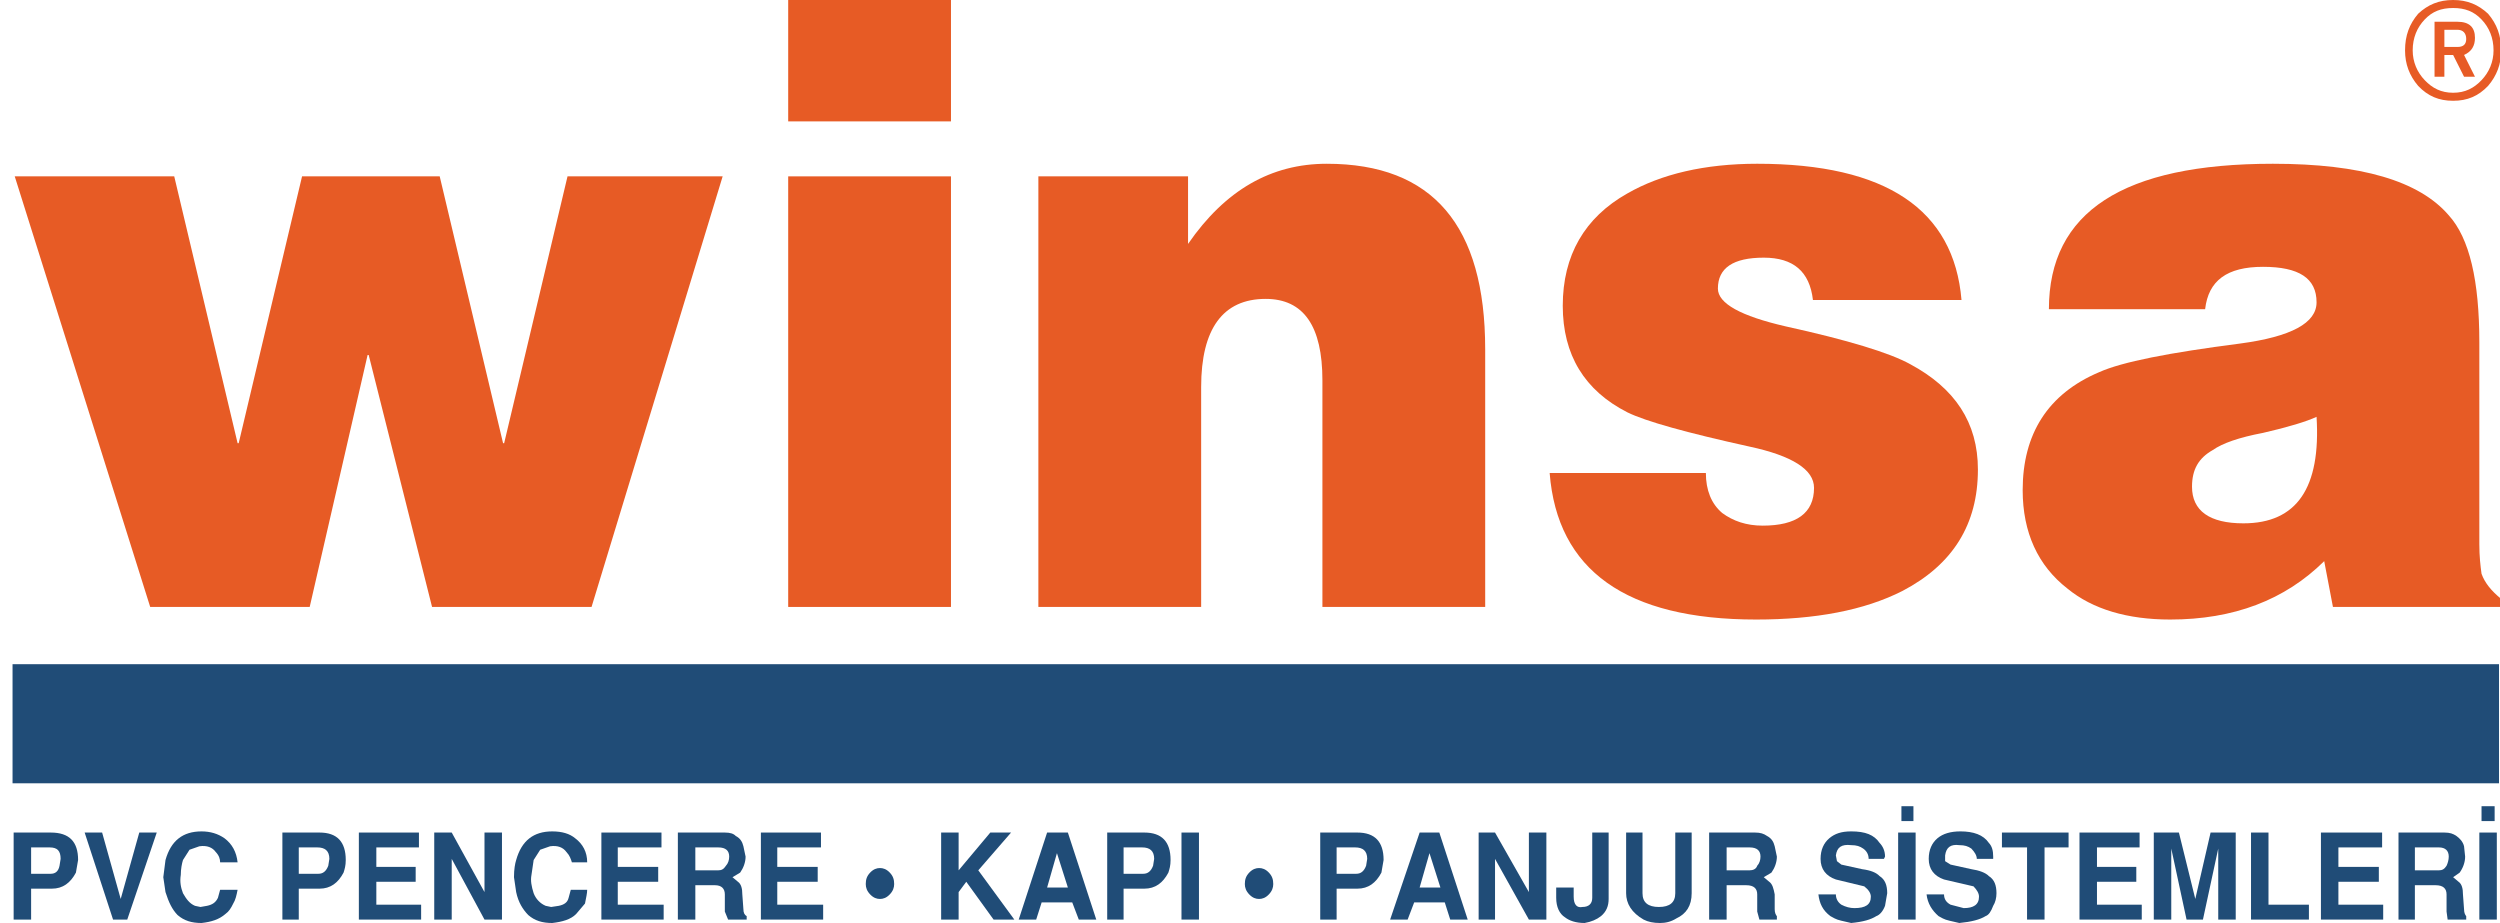 <?xml version="1.0" encoding="utf-8"?>
<!-- Generator: Adobe Illustrator 16.0.0, SVG Export Plug-In . SVG Version: 6.00 Build 0)  -->
<!DOCTYPE svg PUBLIC "-//W3C//DTD SVG 1.1//EN" "http://www.w3.org/Graphics/SVG/1.1/DTD/svg11.dtd">
<svg version="1.1" id="Layer_1" xmlns="http://www.w3.org/2000/svg" xmlns:xlink="http://www.w3.org/1999/xlink" x="0px" y="0px"
	 width="800px" height="295.361px" viewBox="0 0 800 295.361" enable-background="new 0 0 800 295.361" xml:space="preserve">
<g>
	<polygon fill="#204C77" points="4.014,250.655 799.685,250.655 799.685,212.542 4.014,212.542 4.014,250.655 	"/>
	<path fill-rule="evenodd" clip-rule="evenodd" fill="#204C77" d="M9.957,271.173v8.435h6.294c1.397,0,2.447-0.732,2.796-2.568
		l0.352-2.196c0-2.567-1.05-3.67-3.498-3.67H9.957L9.957,271.173z M24.292,279.238c-1.751,3.301-4.198,5.135-7.694,5.135H9.957
		v9.894H4.365v-27.851h11.886c5.943,0,8.74,2.931,8.74,8.79L24.292,279.238L24.292,279.238z"/>
	<polygon fill="#204C77" points="44.568,266.416 50.16,266.416 40.722,294.266 36.177,294.266 27.087,266.416 32.681,266.416 
		38.625,287.666 44.568,266.416 	"/>
	<path fill="#204C77" d="M58.552,285.832c1.048,1.834,2.094,3.3,3.845,4.031l1.747,0.37l2.097-0.37
		c1.749-0.362,2.797-1.094,3.498-2.56l0.698-2.568h5.594c-0.351,1.828-0.701,3.3-1.397,4.396c-0.701,1.464-1.399,2.567-2.45,3.3
		c-2.098,1.835-4.543,2.56-7.69,2.93c-3.146,0-5.594-0.732-7.69-2.567c-1.75-1.827-2.795-4.024-3.846-7.326l-0.701-4.764
		l0.701-5.498c1.747-6.229,5.594-9.16,11.536-9.16c2.797,0,5.245,0.732,7.343,2.197c2.447,1.835,3.843,4.402,4.194,7.695h-5.594
		c0-1.095-0.351-2.198-1.399-3.293c-1.049-1.472-2.797-2.197-5.243-1.835l-3.148,1.104l-2.094,3.292
		c-0.351,1.102-0.701,2.93-0.701,4.766C57.501,282.167,57.851,284.003,58.552,285.832L58.552,285.832z"/>
	<path fill-rule="evenodd" clip-rule="evenodd" fill="#204C77" d="M105.397,274.843c0-2.567-1.401-3.67-3.847-3.67h-5.943v8.435
		h6.293c1.399,0,2.447-0.732,3.146-2.568L105.397,274.843L105.397,274.843z M90.363,294.266v-27.851h11.887
		c5.592,0,8.39,2.931,8.39,8.79c0,1.834-0.351,2.93-0.701,4.032c-1.747,3.301-4.192,5.135-7.689,5.135h-6.644v9.894H90.363
		L90.363,294.266z"/>
	<polygon fill="#204C77" points="134.761,294.266 114.834,294.266 114.834,266.416 134.06,266.416 134.06,271.173 120.428,271.173 
		120.428,277.404 133.014,277.404 133.014,282.167 120.428,282.167 120.428,289.5 134.761,289.5 134.761,294.266 	"/>
	<polygon fill="#204C77" points="155.037,294.266 144.55,274.843 144.55,294.266 138.956,294.266 138.956,266.416 144.55,266.416 
		155.037,285.467 155.037,266.416 160.631,266.416 160.631,294.266 155.037,294.266 	"/>
	<path fill="#204C77" d="M170.769,285.832c0.698,1.834,2.098,3.3,3.844,4.031l1.75,0.37l2.446-0.37
		c1.747-0.362,2.796-1.094,3.146-2.56l0.698-2.568h5.247c0,1.097-0.352,2.568-0.702,4.396l-2.795,3.3
		c-1.75,1.835-4.546,2.56-7.691,2.93c-3.146,0-5.595-0.732-7.692-2.567c-1.747-1.827-3.146-4.024-3.845-7.326l-0.699-4.764
		c0-2.568,0.351-4.396,0.699-5.498c1.748-6.229,5.593-9.16,11.537-9.16c3.145,0,5.594,0.732,7.341,2.197
		c2.446,1.835,3.847,4.402,3.847,7.695h-4.896c-0.351-1.095-0.698-2.198-1.747-3.293c-1.051-1.472-2.798-2.197-5.243-1.835
		l-3.147,1.104l-2.098,3.292l-0.698,4.766C169.72,281.805,170.071,283.633,170.769,285.832L170.769,285.832z"/>
	<polygon fill="#204C77" points="192.443,294.266 192.443,266.416 211.673,266.416 211.673,271.173 197.686,271.173 
		197.686,277.404 210.623,277.404 210.623,282.167 197.686,282.167 197.686,289.5 212.37,289.5 212.37,294.266 192.443,294.266 	"/>
	<path fill-rule="evenodd" clip-rule="evenodd" fill="#204C77" d="M222.507,278.505h7.341c1.051,0,1.749-0.37,2.448-1.466
		c0.699-0.732,1.048-1.834,1.048-2.929c0-1.835-1.048-2.938-3.496-2.938h-7.341V278.505L222.507,278.505z M231.947,291.699v-5.498
		c0-1.828-1.048-2.93-3.145-2.93h-6.295v10.995h-5.591v-27.851h15.031c1.747,0,2.797,0.362,3.494,1.095
		c1.401,0.732,2.101,1.836,2.449,3.3l0.698,3.301c0,1.827-0.698,3.662-1.746,5.127l-2.448,1.466l1.747,1.464
		c1.049,0.733,1.4,2.205,1.4,4.033l0.349,4.766c0,1.095,0.347,1.827,1.048,2.196v1.104h-5.943L231.947,291.699L231.947,291.699z"/>
	<polygon fill="#204C77" points="243.485,294.266 243.485,266.416 262.711,266.416 262.711,271.173 248.728,271.173 
		248.728,277.404 261.662,277.404 261.662,282.167 248.728,282.167 248.728,289.5 263.41,289.5 263.41,294.266 243.485,294.266 	"/>
	<path fill="#204C77" d="M286.133,282.901c0,1.103-0.349,2.204-1.4,3.3c-1.046,1.103-2.096,1.465-3.144,1.465
		s-2.099-0.362-3.146-1.465c-1.05-1.096-1.398-2.197-1.398-3.3c0-1.466,0.349-2.56,1.398-3.663c1.048-1.103,2.099-1.465,3.146-1.465
		s2.097,0.362,3.144,1.465C285.785,280.341,286.133,281.435,286.133,282.901L286.133,282.901z"/>
	<polygon fill="#204C77" points="301.166,294.266 301.166,266.416 306.759,266.416 306.759,278.505 316.896,266.416 
		323.539,266.416 313.053,278.505 324.59,294.266 317.948,294.266 309.207,282.167 306.759,285.467 306.759,294.266 
		301.166,294.266 	"/>
	<path fill-rule="evenodd" clip-rule="evenodd" fill="#204C77" d="M338.222,273.008l-3.146,10.995h6.642L338.222,273.008
		L338.222,273.008z M345.214,294.266l-2.097-5.497h-9.788l-1.75,5.497h-5.593l9.088-27.851h6.642l9.09,27.851H345.214
		L345.214,294.266z"/>
	<path fill-rule="evenodd" clip-rule="evenodd" fill="#204C77" d="M365.491,271.173h-5.943v8.435h6.292
		c1.398,0,2.447-0.732,3.146-2.568l0.347-2.196C369.334,272.276,367.938,271.173,365.491,271.173L365.491,271.173z M354.304,294.266
		v-27.851h11.885c5.596,0,8.392,2.931,8.392,8.79c0,1.834-0.352,2.93-0.701,4.032c-1.749,3.301-4.196,5.135-7.691,5.135h-6.641
		v9.894H354.304L354.304,294.266z"/>
	<polygon fill="#204C77" points="378.075,294.266 383.668,294.266 383.668,266.416 378.075,266.416 378.075,294.266 	"/>
	<path fill="#204C77" d="M407.44,282.901c0,1.103-0.349,2.204-1.396,3.3c-1.048,1.103-2.098,1.465-3.146,1.465
		c-1.051,0-2.097-0.362-3.148-1.465c-1.049-1.096-1.4-2.197-1.4-3.3c0-1.466,0.351-2.56,1.4-3.663
		c1.051-1.103,2.097-1.465,3.148-1.465c1.048,0,2.098,0.362,3.146,1.465C407.092,280.341,407.44,281.435,407.44,282.901
		L407.44,282.901z"/>
	<path fill-rule="evenodd" clip-rule="evenodd" fill="#204C77" d="M437.508,274.843c0-2.567-1.401-3.67-3.848-3.67h-5.942v8.435
		h6.292c1.398,0,2.445-0.732,3.145-2.568L437.508,274.843L437.508,274.843z M422.472,294.266v-27.851h11.888
		c5.595,0,8.39,2.931,8.39,8.79l-0.699,4.032c-1.747,3.301-4.193,5.135-7.69,5.135h-6.642v9.894H422.472L422.472,294.266z"/>
	<path fill-rule="evenodd" clip-rule="evenodd" fill="#204C77" d="M457.432,273.008l-3.146,10.995h6.643L457.432,273.008
		L457.432,273.008z M464.074,294.266l-1.747-5.497h-9.788l-2.097,5.497h-5.598l9.441-27.851h6.294l9.087,27.851H464.074
		L464.074,294.266z"/>
	<polygon fill="#204C77" points="489.244,294.266 478.409,274.843 478.409,294.266 473.165,294.266 473.165,266.416 
		478.409,266.416 489.244,285.467 489.244,266.416 494.839,266.416 494.839,294.266 489.244,294.266 	"/>
	<path fill="#204C77" d="M497.982,284.003h5.595v2.93c0,2.567,1.053,3.662,2.795,3.3c2.101,0,3.148-1.102,3.148-2.93v-20.888h5.245
		v21.25c0,2.197-0.699,4.033-2.449,5.497c-1.395,1.104-3.145,1.828-5.241,2.198c-2.799,0-4.895-0.732-6.293-1.828
		c-1.747-1.102-2.8-3.3-2.8-6.229V284.003L497.982,284.003z"/>
	<path fill="#204C77" d="M531.198,295.361c-2.101,0-3.847-0.37-5.245-1.095c-3.846-2.205-5.593-5.135-5.593-8.435v-19.416h5.244
		v19.416c0,2.938,1.747,4.401,5.24,4.401c3.497,0,5.244-1.464,5.244-4.401v-19.416h5.246v19.416c0,4.031-1.747,6.6-4.896,8.063
		C534.692,294.991,532.941,295.361,531.198,295.361L531.198,295.361z"/>
	<path fill-rule="evenodd" clip-rule="evenodd" fill="#204C77" d="M552.521,278.505h7.342c1.049,0,2.098-0.37,2.446-1.466
		c0.699-0.732,1.048-1.834,1.048-2.929c0-1.835-1.048-2.938-3.494-2.938h-7.342V278.505L552.521,278.505z M562.31,291.699v-5.498
		c0-1.828-1.048-2.93-3.497-2.93h-6.291v10.995h-5.597v-27.851h14.683c1.75,0,2.799,0.362,3.847,1.095
		c1.401,0.732,2.097,1.836,2.449,3.3l0.699,3.301c0,1.827-0.699,3.662-1.747,5.127l-2.449,1.466l1.75,1.464
		c1.045,0.733,1.395,2.205,1.747,4.033v4.766c0,1.095,0.349,1.827,0.699,2.196v1.104h-5.594L562.31,291.699L562.31,291.699z"/>
	<path fill="#204C77" d="M593.42,290.595c3.499,0,5.249-1.095,5.249-3.662c0-1.102-0.702-2.198-2.101-3.3l-9.087-2.198
		c-3.146-1.094-4.896-3.3-4.896-6.592c0-2.93,1.048-5.128,2.795-6.601c1.75-1.465,3.848-2.197,6.996-2.197
		c4.542,0,7.337,1.103,9.087,3.67c1.049,1.095,1.747,2.561,1.747,4.396l-0.35,0.732h-4.895c0-1.474-0.699-2.567-1.747-3.3
		c-1.048-0.733-2.096-1.096-3.843-1.096c-3.148-0.37-4.55,0.726-4.896,3.292l0.346,1.836l1.401,1.095l6.643,1.465
		c2.798,0.37,4.545,1.103,5.593,2.206c1.747,1.094,2.446,2.93,2.446,5.49l-0.699,4.031c-0.698,1.836-1.747,2.931-2.795,3.3
		c-1.747,1.104-4.196,1.828-8.039,2.198l-3.148-0.732c-1.747-0.362-2.797-1.096-3.498-1.466c-2.446-1.826-3.494-4.031-3.844-6.962
		h5.595c0,1.465,0.697,2.568,1.747,3.3C590.625,290.233,592.023,290.595,593.42,290.595L593.42,290.595z"/>
	<path fill-rule="evenodd" clip-rule="evenodd" fill="#204C77" d="M607.408,266.416h5.593v27.851h-5.593V266.416L607.408,266.416z
		 M608.456,257.988h3.843v4.759h-3.843V257.988L608.456,257.988z"/>
	<path fill="#204C77" d="M628.383,290.595c3.144,0,4.896-1.095,4.896-3.662c0-1.102-0.699-2.198-1.752-3.3l-9.437-2.198
		c-3.145-1.094-4.896-3.3-4.896-6.592c0-2.93,1.048-5.128,2.795-6.601c1.751-1.465,4.197-2.197,7.346-2.197
		c4.191,0,7.34,1.103,9.087,3.67c1.049,1.095,1.398,2.561,1.398,4.396v0.732h-5.241c0-1.104-0.702-2.198-1.747-3.3
		c-1.053-0.733-2.101-1.096-3.848-1.096c-2.798-0.37-4.195,0.726-4.545,3.292v1.836l1.747,1.095l6.646,1.465
		c2.446,0.37,4.542,1.103,5.59,2.206c1.747,1.094,2.45,2.93,2.45,5.49c0,1.472-0.353,2.938-1.052,4.031
		c-0.699,1.836-1.398,2.931-2.446,3.3c-1.747,1.104-4.542,1.828-8.39,2.198l-3.148-0.732c-1.746-0.362-2.795-1.096-3.496-1.466
		c-2.098-1.826-3.494-4.031-3.845-6.962h5.595c0,1.465,0.699,2.568,2.097,3.3L628.383,290.595L628.383,290.595z"/>
	<polygon fill="#204C77" points="640.619,266.416 661.943,266.416 661.943,271.173 654.253,271.173 654.253,294.266 
		648.658,294.266 648.658,271.173 640.619,271.173 640.619,266.416 	"/>
	<polygon fill="#204C77" points="685.363,294.266 665.437,294.266 665.437,266.416 684.666,266.416 684.666,271.173 
		671.031,271.173 671.031,277.404 683.616,277.404 683.616,282.167 671.031,282.167 671.031,289.5 685.363,289.5 685.363,294.266 	
		"/>
	<polygon fill="#204C77" points="709.837,294.266 709.837,271.543 704.941,294.266 699.697,294.266 694.806,271.543 
		694.806,294.266 689.211,294.266 689.211,266.416 697.251,266.416 702.495,287.666 707.388,266.416 715.431,266.416 
		715.431,294.266 709.837,294.266 	"/>
	<polygon fill="#204C77" points="720.326,266.416 725.916,266.416 725.916,289.5 738.852,289.5 738.852,294.266 720.326,294.266 
		720.326,266.416 	"/>
	<polygon fill="#204C77" points="742.699,294.266 742.699,266.416 762.275,266.416 762.275,271.173 748.289,271.173 
		748.289,277.404 761.228,277.404 761.228,282.167 748.289,282.167 748.289,289.5 762.621,289.5 762.621,294.266 742.699,294.266 	
		"/>
	<path fill-rule="evenodd" clip-rule="evenodd" fill="#204C77" d="M772.762,278.505h7.69c1.048,0,1.75-0.37,2.446-1.466
		c0.349-0.732,0.702-1.834,0.702-2.929c0-1.835-1.048-2.938-3.148-2.938h-7.69V278.505L772.762,278.505z M782.898,291.699v-5.498
		c0-1.828-1.045-2.93-3.494-2.93h-6.643v10.995h-5.24v-27.851h14.681c1.747,0,2.797,0.362,3.845,1.095s2.1,1.836,2.449,3.3
		l0.346,3.301c0,1.827-0.695,3.662-1.747,5.127l-2.096,1.466l1.747,1.464c1.051,0.733,1.4,2.205,1.4,4.033l0.35,4.766
		c0,1.095,0.346,1.827,0.694,2.196v1.104h-5.943L782.898,291.699L782.898,291.699z"/>
	<path fill-rule="evenodd" clip-rule="evenodd" fill="#204C77" d="M793.388,266.416h5.593v27.851h-5.593V266.416L793.388,266.416z
		 M794.09,257.988h4.193v4.759h-4.193V257.988L794.09,257.988z"/>
	<polygon fill="#E75B25" points="76.38,141.818 96.657,56.436 140.705,56.436 160.981,141.818 161.331,141.818 181.606,56.436 
		231.249,56.436 189.296,194.221 138.259,194.221 117.982,113.602 117.631,113.602 99.102,194.221 48.064,194.221 4.715,56.436 
		55.754,56.436 76.031,141.818 76.38,141.818 	"/>
	<path fill-rule="evenodd" clip-rule="evenodd" fill="#E75B25" d="M304.313,194.221h-52.09V56.436h52.09V194.221L304.313,194.221z
		 M304.313,38.844h-52.09V0h52.09V38.844L304.313,38.844z"/>
	<path fill="#E75B25" d="M404.996,95.646c-13.635,0-20.627,9.528-20.627,28.216v70.359h-52.09V56.436h47.897v21.62
		c11.885-17.226,26.567-25.653,44.394-25.653c33.913,0,50.691,19.787,50.691,59.365v82.453h-52.09v-72.558
		C423.171,104.439,417.228,95.646,404.996,95.646L404.996,95.646z"/>
	<path fill="#E75B25" d="M561.961,198.253c-41.601,0-63.628-15.76-66.074-46.902h49.993c0,5.49,1.747,9.884,5.242,12.821
		c3.497,2.561,7.69,4.034,12.938,4.034c10.835,0,16.43-4.034,16.43-12.098c0-5.86-6.996-10.262-20.626-13.191
		c-19.927-4.397-33.215-8.061-39.154-10.994c-13.634-6.963-20.626-18.321-20.626-34.081c0-16.125,6.992-28.216,20.626-35.912
		c10.838-6.229,24.818-9.528,41.601-9.528c41.251,0,62.928,14.658,65.374,43.609h-47.543c-1.053-9.161-6.294-13.559-15.734-13.559
		c-9.787,0-14.683,3.298-14.683,9.895c0,4.763,7.342,8.793,21.674,12.091c19.927,4.397,33.214,8.428,39.854,12.093
		c14.332,7.694,21.677,18.689,21.677,33.716c0,17.588-8.039,30.417-24.123,38.845C596.568,195.325,580.84,198.253,561.961,198.253
		L561.961,198.253z"/>
	<path fill-rule="evenodd" clip-rule="evenodd" fill="#E75B25" d="M800.379,194.221h-53.837l-2.795-14.657
		c-12.585,12.459-29.015,18.689-49.291,18.689c-13.638,0-24.826-3.3-32.862-9.899c-9.441-7.326-14.337-17.95-14.337-31.513
		c0-17.953,8.044-30.781,24.474-37.745c7.341-3.298,22.376-6.229,45.098-9.161c16.43-2.198,24.473-6.595,24.473-13.193
		c0-7.694-5.594-11.359-17.127-11.359c-11.537,0-17.482,4.398-18.533,13.56h-49.99c0-31.148,23.77-46.541,71.667-46.541
		c28.315,0,46.841,5.498,56.283,16.493c6.642,7.327,9.787,20.886,9.787,40.673v64.497c0,4.032,0.353,6.962,0.702,9.53
		c1.045,2.93,3.144,5.497,6.289,8.058V194.221L800.379,194.221z M724.174,138.52c-7.695,1.466-12.939,3.298-16.084,5.496
		c-4.547,2.566-6.646,6.232-6.646,11.729c0,7.696,5.593,11.722,16.433,11.722c17.131,0,24.822-11.357,23.424-34.079
		C738.152,134.856,732.213,136.688,724.174,138.52L724.174,138.52z"/>
	<path fill-rule="evenodd" clip-rule="evenodd" fill="#E75B25" d="M796.186,27.485c2.795-3.298,4.193-6.965,4.193-11.36
		c0-4.765-1.398-8.431-4.193-11.726C793.037,1.467,789.541,0,784.999,0c-4.547,0-8.044,1.467-11.187,4.399
		c-2.798,3.294-4.195,6.961-4.195,11.726c0,4.395,1.397,8.062,4.195,11.36c3.143,3.297,6.64,4.765,11.187,4.765
		C789.541,32.25,793.037,30.782,796.186,27.485L796.186,27.485z M797.933,16.125c0,3.665-1.396,6.963-3.843,9.528
		c-2.449,2.566-5.248,4.029-9.091,4.029c-3.848,0-6.643-1.462-9.089-4.029c-2.446-2.565-3.848-5.864-3.848-9.528
		c0-4.032,1.401-7.331,3.848-9.895c2.446-2.565,5.241-3.666,9.089-3.666c3.843,0,6.642,1.101,9.091,3.666
		C796.536,8.793,797.933,12.092,797.933,16.125L797.933,16.125z M789.19,12.458c0,1.832-1.044,2.566-2.795,2.566h-4.193V9.528h4.193
		C788.146,9.528,789.19,10.629,789.19,12.458L789.19,12.458z M791.989,24.552l-3.493-6.962c2.445-1.099,3.493-2.932,3.493-5.498
		c0-3.299-1.747-5.13-5.594-5.13h-7.342v17.59h3.148V17.59h2.797l3.497,6.962H791.989L791.989,24.552z"/>
</g>
</svg>
